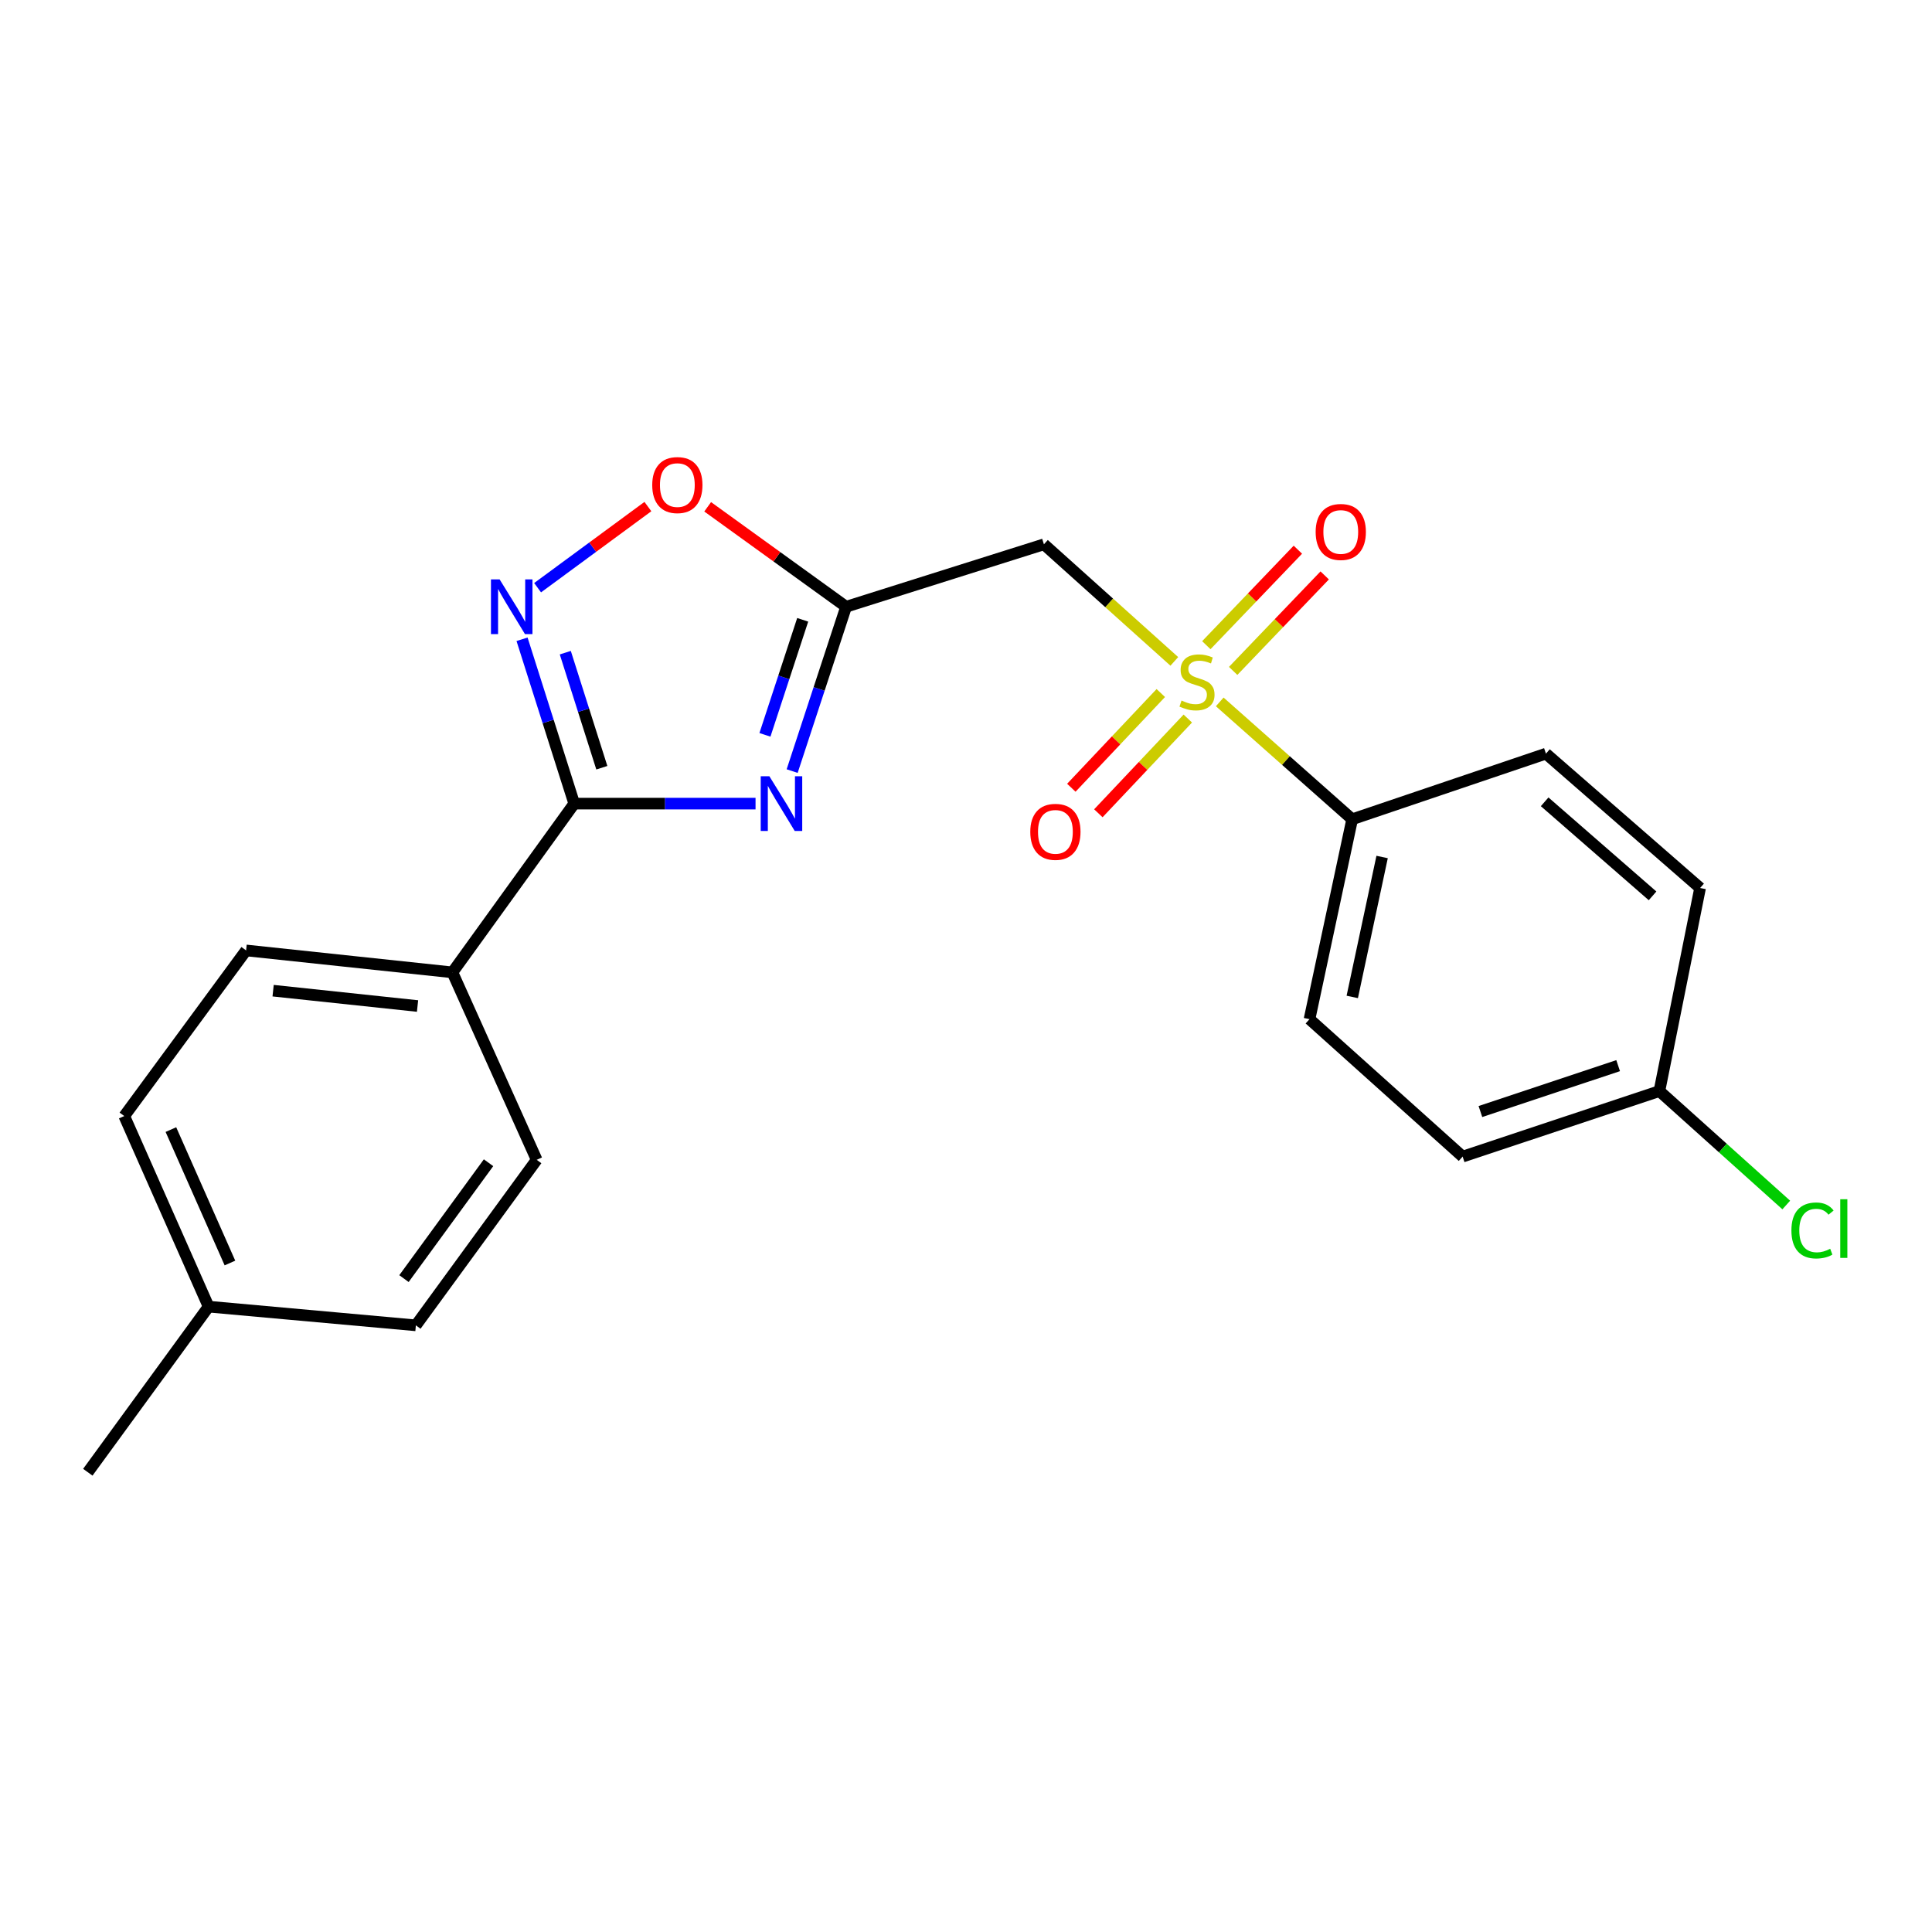 <?xml version='1.0' encoding='iso-8859-1'?>
<svg version='1.1' baseProfile='full'
              xmlns='http://www.w3.org/2000/svg'
                      xmlns:rdkit='http://www.rdkit.org/xml'
                      xmlns:xlink='http://www.w3.org/1999/xlink'
                  xml:space='preserve'
width='1000px' height='1000px' viewBox='0 0 1000 1000'>
<!-- END OF HEADER -->
<rect style='opacity:1.0;fill:#FFFFFF;stroke:none' width='1000' height='1000' x='0' y='0'> </rect>
<path class='bond-4' d='M 607.825,342.336 L 574.079,312.036' style='fill:none;fill-rule:evenodd;stroke:#CCCC00;stroke-width:6px;stroke-linecap:butt;stroke-linejoin:miter;stroke-opacity:1' />
<path class='bond-4' d='M 574.079,312.036 L 540.333,281.735' style='fill:none;fill-rule:evenodd;stroke:#000000;stroke-width:6px;stroke-linecap:butt;stroke-linejoin:miter;stroke-opacity:1' />
<path class='bond-6' d='M 631.33,363.302 L 665.606,393.674' style='fill:none;fill-rule:evenodd;stroke:#CCCC00;stroke-width:6px;stroke-linecap:butt;stroke-linejoin:miter;stroke-opacity:1' />
<path class='bond-6' d='M 665.606,393.674 L 699.881,424.045' style='fill:none;fill-rule:evenodd;stroke:#000000;stroke-width:6px;stroke-linecap:butt;stroke-linejoin:miter;stroke-opacity:1' />
<path class='bond-8' d='M 600.826,358.714 L 577.675,383.226' style='fill:none;fill-rule:evenodd;stroke:#CCCC00;stroke-width:6px;stroke-linecap:butt;stroke-linejoin:miter;stroke-opacity:1' />
<path class='bond-8' d='M 577.675,383.226 L 554.523,407.738' style='fill:none;fill-rule:evenodd;stroke:#FF0000;stroke-width:6px;stroke-linecap:butt;stroke-linejoin:miter;stroke-opacity:1' />
<path class='bond-8' d='M 614.811,371.923 L 591.66,396.435' style='fill:none;fill-rule:evenodd;stroke:#CCCC00;stroke-width:6px;stroke-linecap:butt;stroke-linejoin:miter;stroke-opacity:1' />
<path class='bond-8' d='M 591.66,396.435 L 568.508,420.947' style='fill:none;fill-rule:evenodd;stroke:#FF0000;stroke-width:6px;stroke-linecap:butt;stroke-linejoin:miter;stroke-opacity:1' />
<path class='bond-9' d='M 638.279,347.261 L 661.97,322.548' style='fill:none;fill-rule:evenodd;stroke:#CCCC00;stroke-width:6px;stroke-linecap:butt;stroke-linejoin:miter;stroke-opacity:1' />
<path class='bond-9' d='M 661.97,322.548 L 685.662,297.836' style='fill:none;fill-rule:evenodd;stroke:#FF0000;stroke-width:6px;stroke-linecap:butt;stroke-linejoin:miter;stroke-opacity:1' />
<path class='bond-9' d='M 624.392,333.948 L 648.084,309.236' style='fill:none;fill-rule:evenodd;stroke:#CCCC00;stroke-width:6px;stroke-linecap:butt;stroke-linejoin:miter;stroke-opacity:1' />
<path class='bond-9' d='M 648.084,309.236 L 671.776,284.523' style='fill:none;fill-rule:evenodd;stroke:#FF0000;stroke-width:6px;stroke-linecap:butt;stroke-linejoin:miter;stroke-opacity:1' />
<path class='bond-0' d='M 410.017,399.114 L 423.978,356.583' style='fill:none;fill-rule:evenodd;stroke:#0000FF;stroke-width:6px;stroke-linecap:butt;stroke-linejoin:miter;stroke-opacity:1' />
<path class='bond-0' d='M 423.978,356.583 L 437.939,314.053' style='fill:none;fill-rule:evenodd;stroke:#000000;stroke-width:6px;stroke-linecap:butt;stroke-linejoin:miter;stroke-opacity:1' />
<path class='bond-0' d='M 395.928,380.355 L 405.701,350.584' style='fill:none;fill-rule:evenodd;stroke:#0000FF;stroke-width:6px;stroke-linecap:butt;stroke-linejoin:miter;stroke-opacity:1' />
<path class='bond-0' d='M 405.701,350.584 L 415.474,320.812' style='fill:none;fill-rule:evenodd;stroke:#000000;stroke-width:6px;stroke-linecap:butt;stroke-linejoin:miter;stroke-opacity:1' />
<path class='bond-2' d='M 391.067,415.955 L 344.145,415.955' style='fill:none;fill-rule:evenodd;stroke:#0000FF;stroke-width:6px;stroke-linecap:butt;stroke-linejoin:miter;stroke-opacity:1' />
<path class='bond-2' d='M 344.145,415.955 L 297.222,415.955' style='fill:none;fill-rule:evenodd;stroke:#000000;stroke-width:6px;stroke-linecap:butt;stroke-linejoin:miter;stroke-opacity:1' />
<path class='bond-1' d='M 437.939,314.053 L 540.333,281.735' style='fill:none;fill-rule:evenodd;stroke:#000000;stroke-width:6px;stroke-linecap:butt;stroke-linejoin:miter;stroke-opacity:1' />
<path class='bond-5' d='M 437.939,314.053 L 402.113,288.186' style='fill:none;fill-rule:evenodd;stroke:#000000;stroke-width:6px;stroke-linecap:butt;stroke-linejoin:miter;stroke-opacity:1' />
<path class='bond-5' d='M 402.113,288.186 L 366.287,262.319' style='fill:none;fill-rule:evenodd;stroke:#FF0000;stroke-width:6px;stroke-linecap:butt;stroke-linejoin:miter;stroke-opacity:1' />
<path class='bond-7' d='M 297.222,415.955 L 234.168,503.29' style='fill:none;fill-rule:evenodd;stroke:#000000;stroke-width:6px;stroke-linecap:butt;stroke-linejoin:miter;stroke-opacity:1' />
<path class='bond-23' d='M 297.222,415.955 L 283.714,373.42' style='fill:none;fill-rule:evenodd;stroke:#000000;stroke-width:6px;stroke-linecap:butt;stroke-linejoin:miter;stroke-opacity:1' />
<path class='bond-23' d='M 283.714,373.42 L 270.207,330.886' style='fill:none;fill-rule:evenodd;stroke:#0000FF;stroke-width:6px;stroke-linecap:butt;stroke-linejoin:miter;stroke-opacity:1' />
<path class='bond-23' d='M 311.504,397.372 L 302.049,367.598' style='fill:none;fill-rule:evenodd;stroke:#000000;stroke-width:6px;stroke-linecap:butt;stroke-linejoin:miter;stroke-opacity:1' />
<path class='bond-23' d='M 302.049,367.598 L 292.594,337.824' style='fill:none;fill-rule:evenodd;stroke:#0000FF;stroke-width:6px;stroke-linecap:butt;stroke-linejoin:miter;stroke-opacity:1' />
<path class='bond-3' d='M 278.262,304.196 L 306.805,283.199' style='fill:none;fill-rule:evenodd;stroke:#0000FF;stroke-width:6px;stroke-linecap:butt;stroke-linejoin:miter;stroke-opacity:1' />
<path class='bond-3' d='M 306.805,283.199 L 335.349,262.202' style='fill:none;fill-rule:evenodd;stroke:#FF0000;stroke-width:6px;stroke-linecap:butt;stroke-linejoin:miter;stroke-opacity:1' />
<path class='bond-10' d='M 699.881,424.045 L 677.801,527.518' style='fill:none;fill-rule:evenodd;stroke:#000000;stroke-width:6px;stroke-linecap:butt;stroke-linejoin:miter;stroke-opacity:1' />
<path class='bond-10' d='M 715.382,443.581 L 699.927,516.011' style='fill:none;fill-rule:evenodd;stroke:#000000;stroke-width:6px;stroke-linecap:butt;stroke-linejoin:miter;stroke-opacity:1' />
<path class='bond-11' d='M 699.881,424.045 L 800.18,390.081' style='fill:none;fill-rule:evenodd;stroke:#000000;stroke-width:6px;stroke-linecap:butt;stroke-linejoin:miter;stroke-opacity:1' />
<path class='bond-12' d='M 234.168,503.29 L 127.382,491.94' style='fill:none;fill-rule:evenodd;stroke:#000000;stroke-width:6px;stroke-linecap:butt;stroke-linejoin:miter;stroke-opacity:1' />
<path class='bond-12' d='M 216.117,520.717 L 141.367,512.772' style='fill:none;fill-rule:evenodd;stroke:#000000;stroke-width:6px;stroke-linecap:butt;stroke-linejoin:miter;stroke-opacity:1' />
<path class='bond-13' d='M 234.168,503.29 L 277.782,600.319' style='fill:none;fill-rule:evenodd;stroke:#000000;stroke-width:6px;stroke-linecap:butt;stroke-linejoin:miter;stroke-opacity:1' />
<path class='bond-16' d='M 677.801,527.518 L 757.057,598.662' style='fill:none;fill-rule:evenodd;stroke:#000000;stroke-width:6px;stroke-linecap:butt;stroke-linejoin:miter;stroke-opacity:1' />
<path class='bond-15' d='M 800.18,390.081 L 879.97,459.623' style='fill:none;fill-rule:evenodd;stroke:#000000;stroke-width:6px;stroke-linecap:butt;stroke-linejoin:miter;stroke-opacity:1' />
<path class='bond-15' d='M 799.509,415.015 L 855.362,463.693' style='fill:none;fill-rule:evenodd;stroke:#000000;stroke-width:6px;stroke-linecap:butt;stroke-linejoin:miter;stroke-opacity:1' />
<path class='bond-17' d='M 127.382,491.94 L 64.317,577.662' style='fill:none;fill-rule:evenodd;stroke:#000000;stroke-width:6px;stroke-linecap:butt;stroke-linejoin:miter;stroke-opacity:1' />
<path class='bond-18' d='M 277.782,600.319 L 215.252,685.997' style='fill:none;fill-rule:evenodd;stroke:#000000;stroke-width:6px;stroke-linecap:butt;stroke-linejoin:miter;stroke-opacity:1' />
<path class='bond-18' d='M 252.864,601.83 L 209.093,661.805' style='fill:none;fill-rule:evenodd;stroke:#000000;stroke-width:6px;stroke-linecap:butt;stroke-linejoin:miter;stroke-opacity:1' />
<path class='bond-14' d='M 858.906,564.741 L 879.97,459.623' style='fill:none;fill-rule:evenodd;stroke:#000000;stroke-width:6px;stroke-linecap:butt;stroke-linejoin:miter;stroke-opacity:1' />
<path class='bond-20' d='M 858.906,564.741 L 891.737,594.225' style='fill:none;fill-rule:evenodd;stroke:#000000;stroke-width:6px;stroke-linecap:butt;stroke-linejoin:miter;stroke-opacity:1' />
<path class='bond-20' d='M 891.737,594.225 L 924.568,623.709' style='fill:none;fill-rule:evenodd;stroke:#00CC00;stroke-width:6px;stroke-linecap:butt;stroke-linejoin:miter;stroke-opacity:1' />
<path class='bond-22' d='M 858.906,564.741 L 757.057,598.662' style='fill:none;fill-rule:evenodd;stroke:#000000;stroke-width:6px;stroke-linecap:butt;stroke-linejoin:miter;stroke-opacity:1' />
<path class='bond-22' d='M 837.55,551.578 L 766.256,575.323' style='fill:none;fill-rule:evenodd;stroke:#000000;stroke-width:6px;stroke-linecap:butt;stroke-linejoin:miter;stroke-opacity:1' />
<path class='bond-24' d='M 64.317,577.662 L 107.974,676.315' style='fill:none;fill-rule:evenodd;stroke:#000000;stroke-width:6px;stroke-linecap:butt;stroke-linejoin:miter;stroke-opacity:1' />
<path class='bond-24' d='M 88.457,584.675 L 119.017,653.732' style='fill:none;fill-rule:evenodd;stroke:#000000;stroke-width:6px;stroke-linecap:butt;stroke-linejoin:miter;stroke-opacity:1' />
<path class='bond-19' d='M 215.252,685.997 L 107.974,676.315' style='fill:none;fill-rule:evenodd;stroke:#000000;stroke-width:6px;stroke-linecap:butt;stroke-linejoin:miter;stroke-opacity:1' />
<path class='bond-21' d='M 107.974,676.315 L 45.455,762.026' style='fill:none;fill-rule:evenodd;stroke:#000000;stroke-width:6px;stroke-linecap:butt;stroke-linejoin:miter;stroke-opacity:1' />
<path  class='atom-0' d='M 611.567 362.599
Q 611.887 362.719, 613.207 363.279
Q 614.527 363.839, 615.967 364.199
Q 617.447 364.519, 618.887 364.519
Q 621.567 364.519, 623.127 363.239
Q 624.687 361.919, 624.687 359.639
Q 624.687 358.079, 623.887 357.119
Q 623.127 356.159, 621.927 355.639
Q 620.727 355.119, 618.727 354.519
Q 616.207 353.759, 614.687 353.039
Q 613.207 352.319, 612.127 350.799
Q 611.087 349.279, 611.087 346.719
Q 611.087 343.159, 613.487 340.959
Q 615.927 338.759, 620.727 338.759
Q 624.007 338.759, 627.727 340.319
L 626.807 343.399
Q 623.407 341.999, 620.847 341.999
Q 618.087 341.999, 616.567 343.159
Q 615.047 344.279, 615.087 346.239
Q 615.087 347.759, 615.847 348.679
Q 616.647 349.599, 617.767 350.119
Q 618.927 350.639, 620.847 351.239
Q 623.407 352.039, 624.927 352.839
Q 626.447 353.639, 627.527 355.279
Q 628.647 356.879, 628.647 359.639
Q 628.647 363.559, 626.007 365.679
Q 623.407 367.759, 619.047 367.759
Q 616.527 367.759, 614.607 367.199
Q 612.727 366.679, 610.487 365.759
L 611.567 362.599
' fill='#CCCC00'/>
<path  class='atom-1' d='M 398.229 401.795
L 407.509 416.795
Q 408.429 418.275, 409.909 420.955
Q 411.389 423.635, 411.469 423.795
L 411.469 401.795
L 415.229 401.795
L 415.229 430.115
L 411.349 430.115
L 401.389 413.715
Q 400.229 411.795, 398.989 409.595
Q 397.789 407.395, 397.429 406.715
L 397.429 430.115
L 393.749 430.115
L 393.749 401.795
L 398.229 401.795
' fill='#0000FF'/>
<path  class='atom-4' d='M 258.601 299.893
L 267.881 314.893
Q 268.801 316.373, 270.281 319.053
Q 271.761 321.733, 271.841 321.893
L 271.841 299.893
L 275.601 299.893
L 275.601 328.213
L 271.721 328.213
L 261.761 311.813
Q 260.601 309.893, 259.361 307.693
Q 258.161 305.493, 257.801 304.813
L 257.801 328.213
L 254.121 328.213
L 254.121 299.893
L 258.601 299.893
' fill='#0000FF'/>
<path  class='atom-6' d='M 337.594 251.068
Q 337.594 244.268, 340.954 240.468
Q 344.314 236.668, 350.594 236.668
Q 356.874 236.668, 360.234 240.468
Q 363.594 244.268, 363.594 251.068
Q 363.594 257.948, 360.194 261.868
Q 356.794 265.748, 350.594 265.748
Q 344.354 265.748, 340.954 261.868
Q 337.594 257.988, 337.594 251.068
M 350.594 262.548
Q 354.914 262.548, 357.234 259.668
Q 359.594 256.748, 359.594 251.068
Q 359.594 245.508, 357.234 242.708
Q 354.914 239.868, 350.594 239.868
Q 346.274 239.868, 343.914 242.668
Q 341.594 245.468, 341.594 251.068
Q 341.594 256.788, 343.914 259.668
Q 346.274 262.548, 350.594 262.548
' fill='#FF0000'/>
<path  class='atom-9' d='M 533.275 430.559
Q 533.275 423.759, 536.635 419.959
Q 539.995 416.159, 546.275 416.159
Q 552.555 416.159, 555.915 419.959
Q 559.275 423.759, 559.275 430.559
Q 559.275 437.439, 555.875 441.359
Q 552.475 445.239, 546.275 445.239
Q 540.035 445.239, 536.635 441.359
Q 533.275 437.479, 533.275 430.559
M 546.275 442.039
Q 550.595 442.039, 552.915 439.159
Q 555.275 436.239, 555.275 430.559
Q 555.275 424.999, 552.915 422.199
Q 550.595 419.359, 546.275 419.359
Q 541.955 419.359, 539.595 422.159
Q 537.275 424.959, 537.275 430.559
Q 537.275 436.279, 539.595 439.159
Q 541.955 442.039, 546.275 442.039
' fill='#FF0000'/>
<path  class='atom-10' d='M 680.982 275.339
Q 680.982 268.539, 684.342 264.739
Q 687.702 260.939, 693.982 260.939
Q 700.262 260.939, 703.622 264.739
Q 706.982 268.539, 706.982 275.339
Q 706.982 282.219, 703.582 286.139
Q 700.182 290.019, 693.982 290.019
Q 687.742 290.019, 684.342 286.139
Q 680.982 282.259, 680.982 275.339
M 693.982 286.819
Q 698.302 286.819, 700.622 283.939
Q 702.982 281.019, 702.982 275.339
Q 702.982 269.779, 700.622 266.979
Q 698.302 264.139, 693.982 264.139
Q 689.662 264.139, 687.302 266.939
Q 684.982 269.739, 684.982 275.339
Q 684.982 281.059, 687.302 283.939
Q 689.662 286.819, 693.982 286.819
' fill='#FF0000'/>
<path  class='atom-21' d='M 927.231 636.887
Q 927.231 629.847, 930.511 626.167
Q 933.831 622.447, 940.111 622.447
Q 945.951 622.447, 949.071 626.567
L 946.431 628.727
Q 944.151 625.727, 940.111 625.727
Q 935.831 625.727, 933.551 628.607
Q 931.311 631.447, 931.311 636.887
Q 931.311 642.487, 933.631 645.367
Q 935.991 648.247, 940.551 648.247
Q 943.671 648.247, 947.311 646.367
L 948.431 649.367
Q 946.951 650.327, 944.711 650.887
Q 942.471 651.447, 939.991 651.447
Q 933.831 651.447, 930.511 647.687
Q 927.231 643.927, 927.231 636.887
' fill='#00CC00'/>
<path  class='atom-21' d='M 952.511 620.727
L 956.191 620.727
L 956.191 651.087
L 952.511 651.087
L 952.511 620.727
' fill='#00CC00'/>
</svg>
